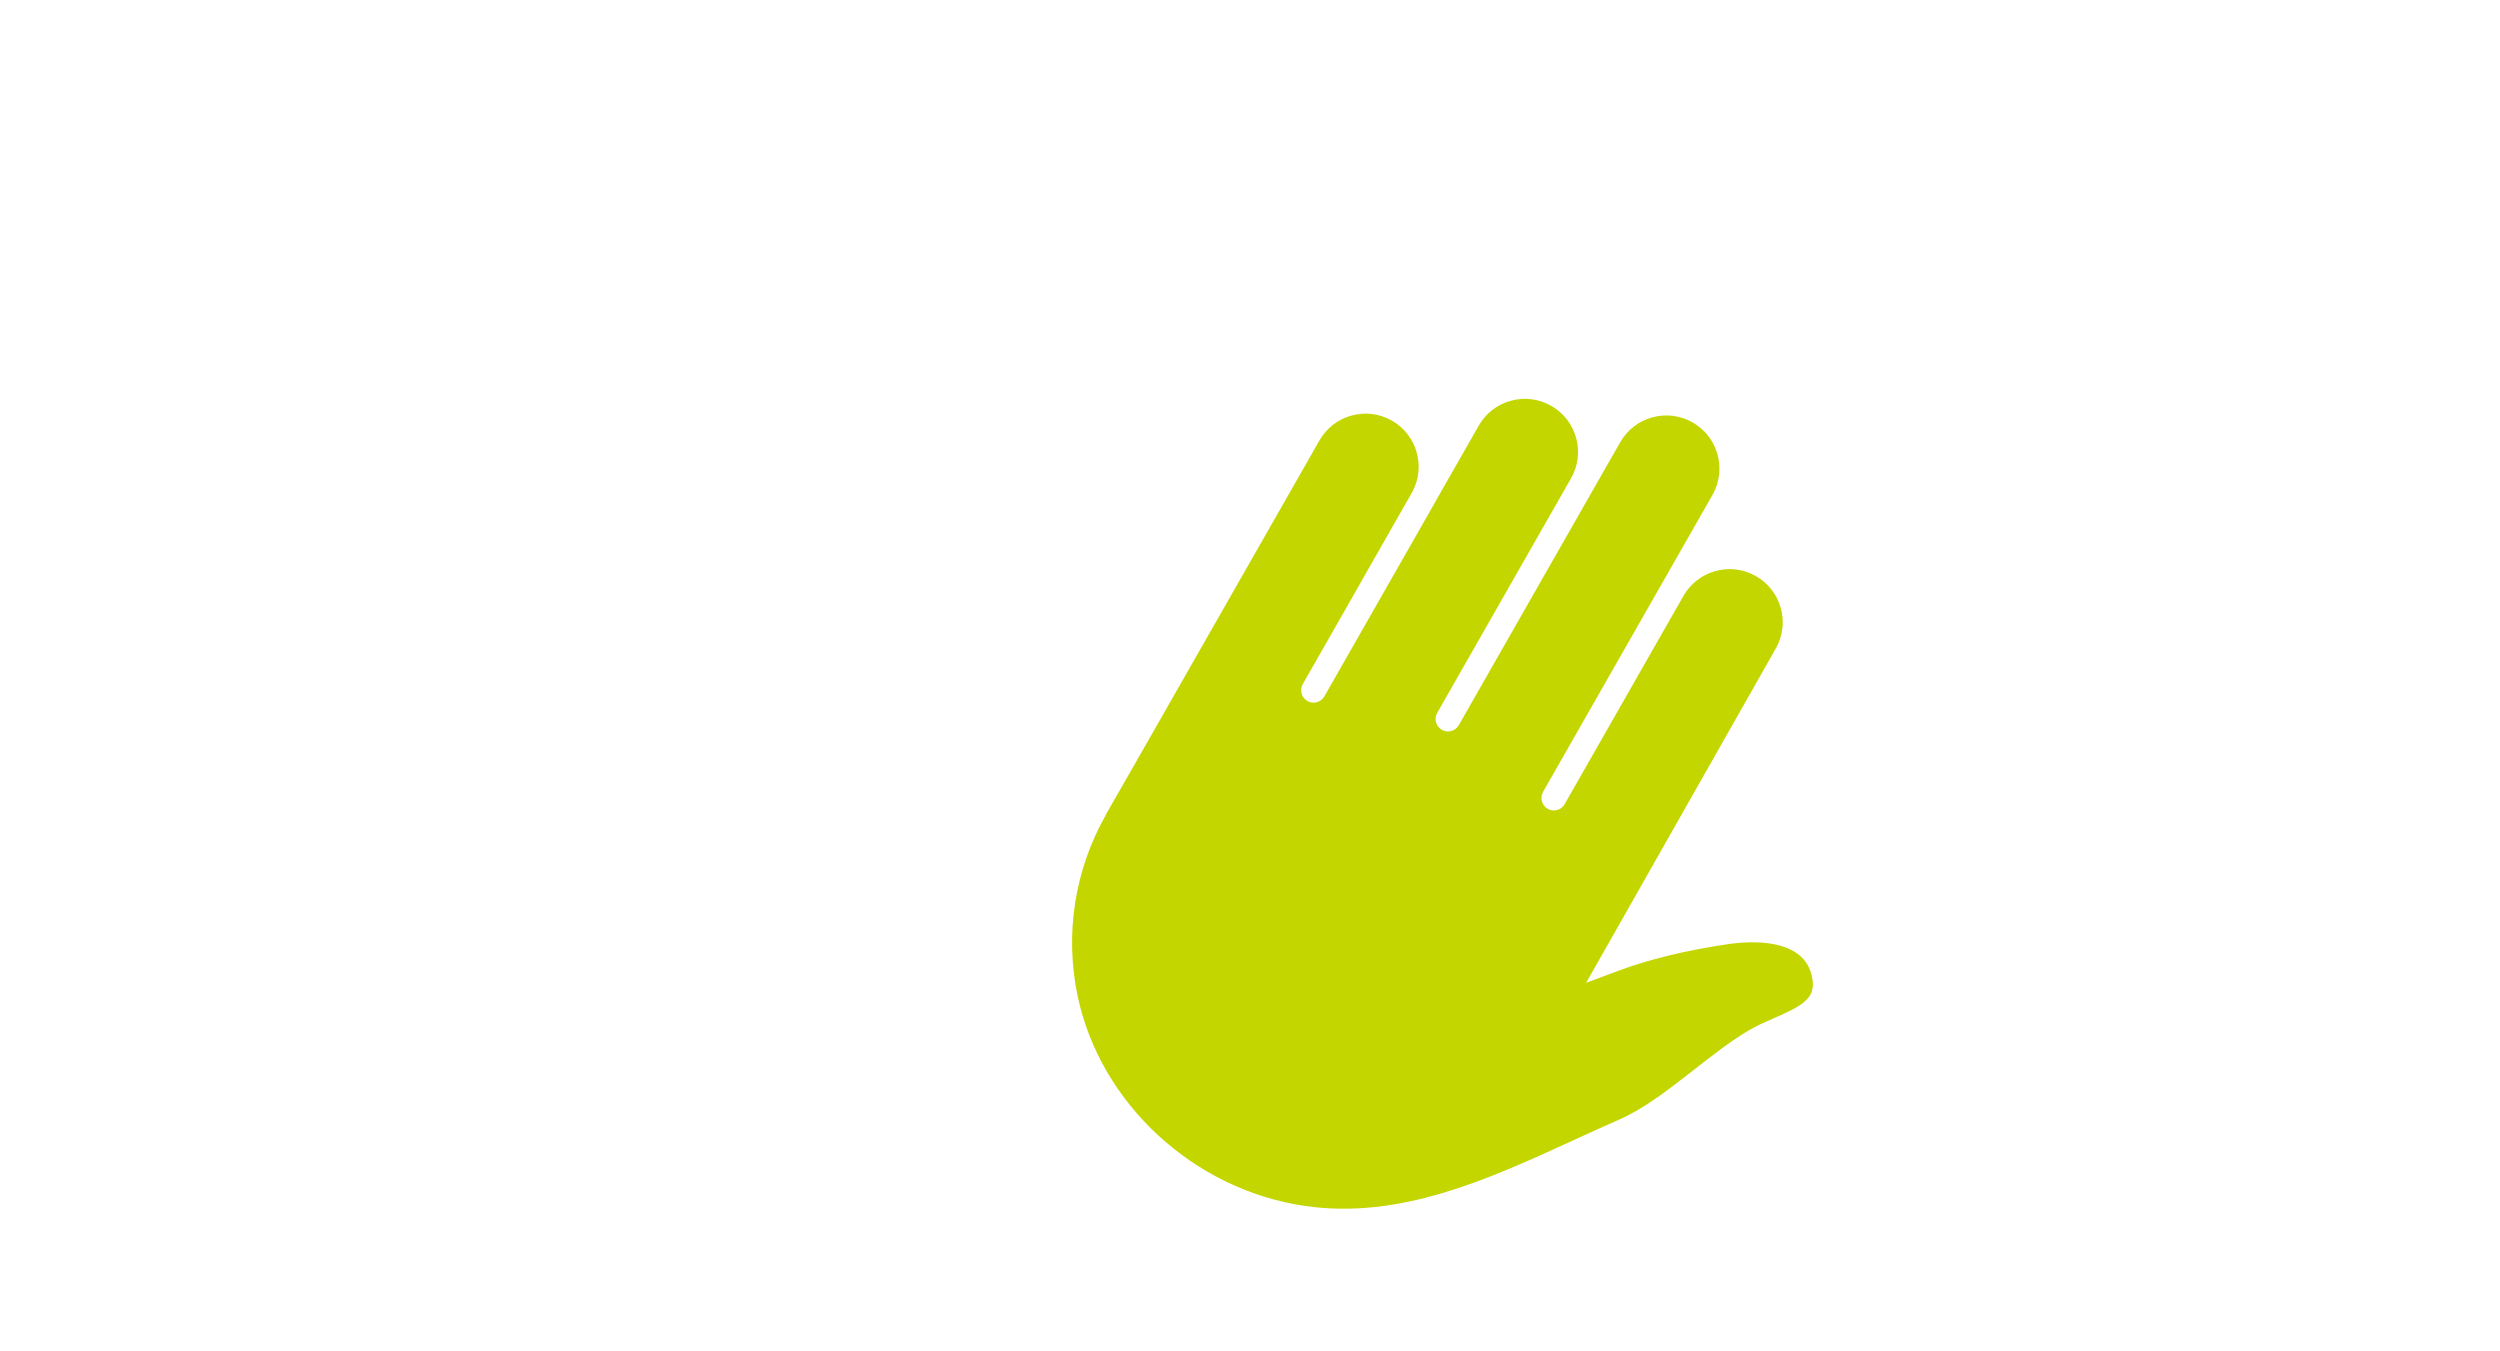 <?xml version="1.0" encoding="utf-8"?>
<!-- Generator: Adobe Illustrator 23.0.4, SVG Export Plug-In . SVG Version: 6.00 Build 0)  -->
<svg version="1.1" id="middle" xmlns="http://www.w3.org/2000/svg" xmlns:xlink="http://www.w3.org/1999/xlink" x="0px" y="0px"
	 viewBox="0 0 1480 800" style="enable-background:new 0 0 1480 800;" xml:space="preserve">
<style type="text/css">
	.st0{fill:#C4D600;}
</style>
<path class="st0" d="M654.77,482.05c2.73-4.63,16.8-29.3,96.92-169.73l29.42-51.57c4.16-7.3,10.93-12.54,19.02-14.75
	c8.09-2.24,16.58-1.14,23.88,3.02c14.82,8.45,20.13,27.22,12.11,42.16l-29.83,52.29c-0.08,0.13-0.11,0.27-0.17,0.39l-34.87,61.11
	c-2.01,3.53-0.78,8.02,2.74,10.04c3.52,1.99,8.01,0.79,10.03-2.75l64.5-113.06c0.17-0.28,0.29-0.58,0.45-0.87l26.44-46.34
	c4.16-7.31,10.91-12.54,19.02-14.75c8.13-2.22,16.59-1.15,23.89,3.02c7.3,4.16,12.53,10.91,14.75,19.02
	c2.22,8.1,1.15,16.59-3.02,23.88l-79.22,138.85c-2.01,3.53-0.78,8.02,2.75,10.03c1.33,0.75,2.8,1.06,4.23,0.94
	c2.34-0.19,4.54-1.49,5.8-3.69l79.22-138.85l16.33-28.62c4.16-7.29,10.91-12.53,19.02-14.75c8.09-2.22,16.58-1.14,23.88,3.02
	c15.06,8.6,20.33,27.84,11.73,42.91L913.49,468.78c-2.01,3.52-0.78,8.02,2.75,10.03c1.33,0.75,2.8,1.06,4.23,0.94
	c2.33-0.19,4.55-1.49,5.8-3.69l70.35-123.31c8.6-15.03,27.83-20.29,42.88-11.69c7.3,4.16,12.53,10.91,14.75,19.02
	c2.21,8.1,1.15,16.59-3.03,23.9L939,581.8l18.92-7.04c18.48-6.88,39.76-12.06,65.07-15.83c8.39-1.25,29.19-3.21,41.32,5.81
	c4.88,3.62,7.73,8.64,8.71,15.33c1.59,10.87-5.77,15.28-22.94,22.74c-5.09,2.22-10.34,4.5-15.02,7.29
	c-10.82,6.45-21.74,14.99-32.3,23.26c-14.4,11.25-29.28,22.9-43.95,29.32c-9.06,3.96-18.13,8.12-27.22,12.29
	c-50.47,23.16-102.65,47.11-158.92,38.97c-65.83-9.51-121.22-60.54-134.67-124.11c-7.79-36.78-1.8-75.05,16.86-107.75L654.77,482.05
	z"/>
</svg>
